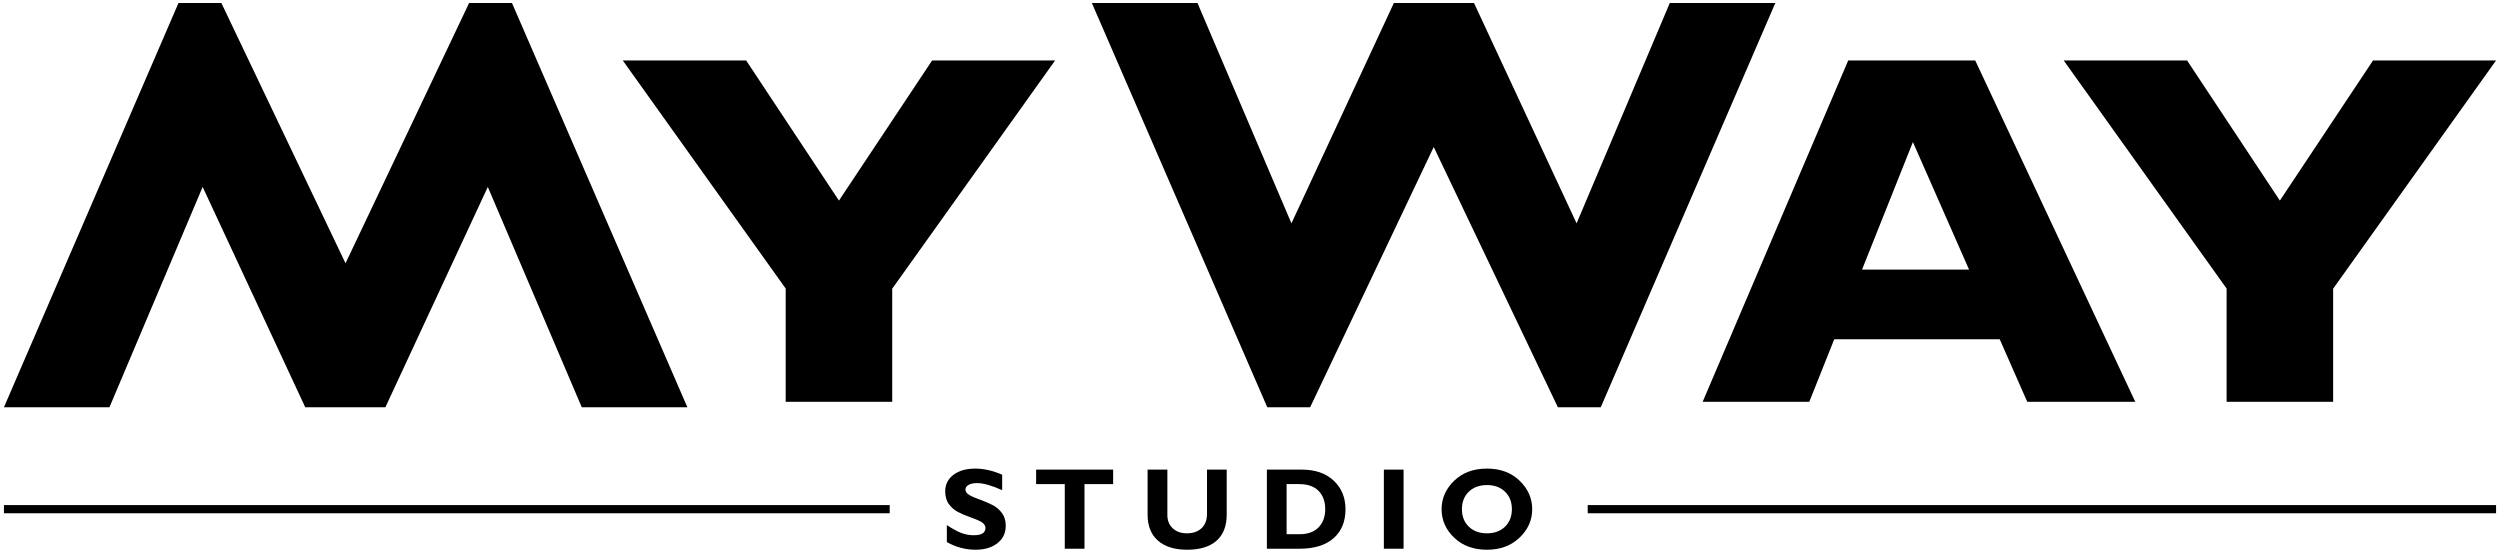 <?xml version="1.0" encoding="UTF-8" standalone="no"?><!DOCTYPE svg PUBLIC "-//W3C//DTD SVG 1.1//EN" "http://www.w3.org/Graphics/SVG/1.1/DTD/svg11.dtd"><svg width="100%" height="100%" viewBox="0 0 588 130" version="1.1" xmlns="http://www.w3.org/2000/svg" xmlns:xlink="http://www.w3.org/1999/xlink" xml:space="preserve" xmlns:serif="http://www.serif.com/" style="fill-rule:evenodd;clip-rule:evenodd;stroke-linejoin:round;stroke-miterlimit:2;"><g id="Layer-1" serif:id="Layer 1"><path d="M235.71,111.65l0,3.637c-2.469,-1.111 -4.436,-1.665 -5.9,-1.665c-0.835,0 -1.498,0.139 -1.992,0.42c-0.493,0.279 -0.739,0.65 -0.739,1.111c0,0.355 0.178,0.693 0.533,1.013c0.355,0.319 1.221,0.732 2.597,1.238c1.376,0.507 2.478,0.977 3.304,1.412c0.825,0.436 1.538,1.048 2.137,1.838c0.599,0.79 0.899,1.789 0.899,2.997c0,1.723 -0.654,3.095 -1.965,4.115c-1.31,1.022 -3.034,1.531 -5.174,1.531c-2.308,0 -4.547,-0.598 -6.713,-1.797l0,-4.009c1.243,0.835 2.344,1.443 3.303,1.825c0.959,0.382 1.976,0.572 3.051,0.572c1.819,0 2.73,-0.572 2.73,-1.717c0,-0.39 -0.182,-0.758 -0.547,-1.105c-0.364,-0.346 -1.241,-0.768 -2.63,-1.264c-1.39,-0.497 -2.492,-0.959 -3.303,-1.385c-0.813,-0.426 -1.514,-1.035 -2.105,-1.826c-0.59,-0.79 -0.884,-1.802 -0.884,-3.037c0,-1.598 0.643,-2.888 1.93,-3.87c1.287,-0.981 3.01,-1.471 5.168,-1.471c1.989,0 4.089,0.479 6.3,1.437" style="fill-rule:nonzero;"/><path d="M261.81,110.452l0,3.409l-6.739,0l0,15.197l-4.636,0l0,-15.197l-6.739,0l0,-3.409l18.114,0Z" style="fill-rule:nonzero;"/><path d="M283.887,110.452l4.635,0l0,10.562c0,2.717 -0.804,4.777 -2.41,6.18c-1.608,1.403 -3.903,2.104 -6.886,2.104c-2.948,0 -5.237,-0.71 -6.866,-2.131c-1.63,-1.42 -2.445,-3.463 -2.445,-6.126l0,-10.589l4.649,0l0,10.695c0,1.296 0.424,2.335 1.272,3.117c0.848,0.781 1.96,1.171 3.336,1.171c1.43,0 2.572,-0.399 3.43,-1.198c0.856,-0.799 1.285,-1.935 1.285,-3.41l0,-10.375Z" style="fill-rule:nonzero;"/><path d="M302.609,113.861l-0,11.788l3.022,0c1.963,0 3.463,-0.54 4.502,-1.619c1.039,-1.078 1.559,-2.501 1.559,-4.269c-0,-1.829 -0.526,-3.269 -1.578,-4.321c-1.053,-1.053 -2.565,-1.579 -4.535,-1.579l-2.97,0Zm-4.636,-3.409l8.205,0c3.17,0 5.676,0.868 7.519,2.603c1.842,1.737 2.764,3.981 2.764,6.734c-0,2.885 -0.935,5.152 -2.804,6.799c-1.869,1.647 -4.535,2.47 -7.998,2.47l-7.686,0l-0,-18.606Z" style="fill-rule:nonzero;"/><rect x="325.485" y="110.453" width="4.635" height="18.606"/><path d="M349.733,125.436c1.758,-0 3.174,-0.521 4.248,-1.564c1.074,-1.043 1.612,-2.414 1.612,-4.11c-0,-1.704 -0.538,-3.076 -1.612,-4.115c-1.074,-1.039 -2.49,-1.559 -4.248,-1.559c-1.768,-0 -3.19,0.52 -4.269,1.559c-1.079,1.039 -1.618,2.411 -1.618,4.115c-0,1.696 0.539,3.067 1.618,4.11c1.079,1.043 2.501,1.564 4.269,1.564m-0,-15.223c3.17,-0 5.735,0.956 7.698,2.87c1.962,1.914 2.944,4.14 2.944,6.679c-0,2.575 -0.996,4.809 -2.984,6.699c-1.989,1.892 -4.542,2.837 -7.658,2.837c-3.152,-0 -5.719,-0.94 -7.698,-2.823c-1.981,-1.882 -2.971,-4.12 -2.971,-6.713c-0,-2.548 0.983,-4.776 2.95,-6.685c1.967,-1.91 4.54,-2.864 7.719,-2.864" style="fill-rule:nonzero;"/><path d="M184.793,94.498l-0,-26.631l-38.32,-53.651l29.022,0l21.826,32.963l21.916,-32.963l28.933,0l-38.32,53.682l-0,26.6l-25.057,0Z" style="fill-rule:nonzero;"/><path d="M523.698,94.498l0,-26.631l-38.32,-53.651l29.022,0l21.826,32.963l21.916,-32.963l28.933,0l-38.32,53.682l0,26.6l-25.057,0Z" style="fill-rule:nonzero;"/><path d="M337.212,34.573l-29.067,61.222l-10.079,-0l-41.262,-95.092l24.839,-0l22.103,51.827l24.092,-51.827l18.845,-0l24.131,51.826l21.923,-51.826l24.817,-0l-41.06,95.092l-10.08,-0l-29.202,-61.222Z" style="fill-rule:nonzero;"/><path d="M81.266,61.924l29.067,-61.222l10.08,-0l41.261,95.092l-24.838,-0l-22.104,-51.827l-24.092,51.827l-18.844,-0l-24.132,-51.826l-21.922,51.826l-24.817,-0l41.059,-95.092l10.081,-0l29.201,61.222Z" style="fill-rule:nonzero;"/><rect x="0.925" y="118.793" width="208.331" height="1.925"/><rect x="373.431" y="118.793" width="213.645" height="1.925"/><path d="M437.95,63.408l11.967,-29.998l13.205,29.998l-25.172,0Zm38.858,31.09l25.408,0l-37.641,-80.282l-29.874,0l-34.231,80.282l25.078,0l5.865,-14.703l38.923,0l6.472,14.703Z" style="fill-rule:nonzero;"/></g></svg>